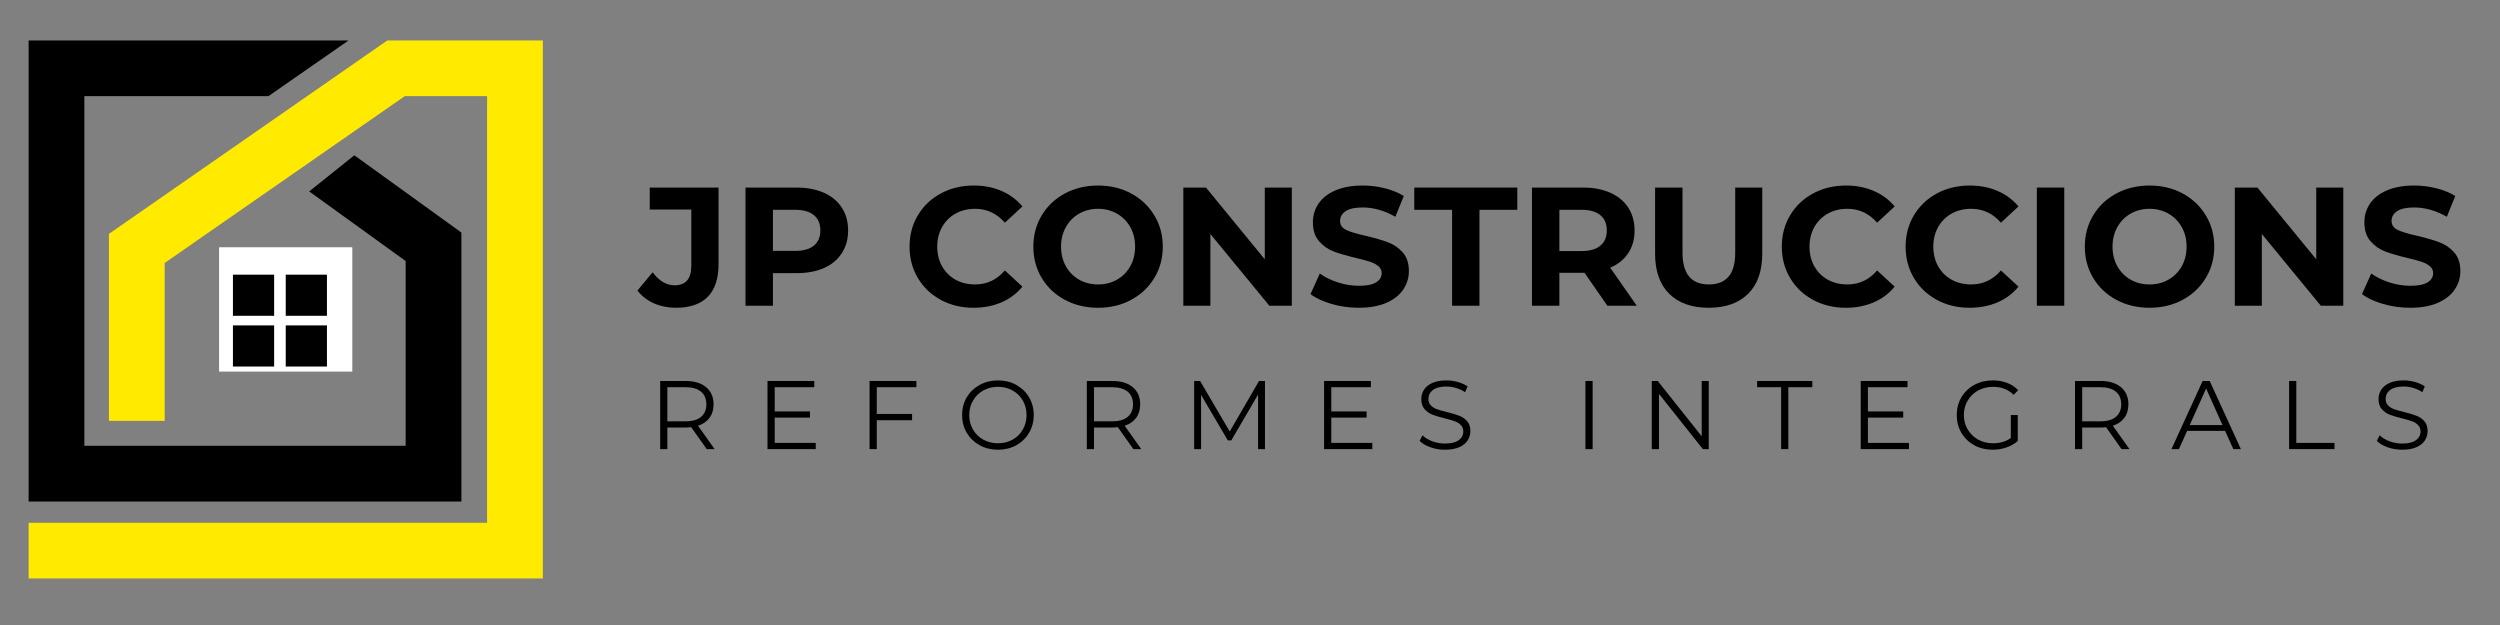 <svg xmlns="http://www.w3.org/2000/svg" xmlns:xlink="http://www.w3.org/1999/xlink" width="1000" zoomAndPan="magnify" viewBox="0 0 750 187.5" height="250" preserveAspectRatio="xMidYMid meet" version="1.0"><rect x="0" y="0" width="750" height="187.5" fill="#808080" stroke="none"/><defs><clipPath id="63836e397a"><path d="M 8.57 12.129 L 139 12.129 L 139 150.586 L 8.57 150.586 Z M 8.57 12.129 " clip-rule="nonzero"/></clipPath><clipPath id="017388a12f"><path d="M 8.57 12.129 L 162.859 12.129 L 162.859 173.465 L 8.57 173.465 Z M 8.57 12.129 " clip-rule="nonzero"/></clipPath><clipPath id="8c70aee3fe"><path d="M 65.723 74.188 L 105.715 74.188 L 105.715 111.488 L 65.723 111.488 Z M 65.723 74.188 " clip-rule="nonzero"/></clipPath><clipPath id="291db41411"><path d="M 85.719 97.617 L 98.082 97.617 L 98.082 109.969 L 85.719 109.969 Z M 85.719 97.617 " clip-rule="nonzero"/></clipPath><clipPath id="45bc501e35"><path d="M 85.719 82.395 L 98.082 82.395 L 98.082 94.746 L 85.719 94.746 Z M 85.719 82.395 " clip-rule="nonzero"/></clipPath><clipPath id="e9cf7e38b7"><path d="M 69.879 97.617 L 82.242 97.617 L 82.242 109.969 L 69.879 109.969 Z M 69.879 97.617 " clip-rule="nonzero"/></clipPath><clipPath id="4fb468af70"><path d="M 69.879 82.395 L 82.242 82.395 L 82.242 94.746 L 69.879 94.746 Z M 69.879 82.395 " clip-rule="nonzero"/></clipPath></defs><path fill="#000000" d="M 202.793 92.328 C 200.387 92.328 198.176 91.883 196.16 90.996 C 194.152 90.094 192.508 88.82 191.234 87.168 L 195.789 81.684 C 197.723 84.289 199.914 85.59 202.371 85.59 C 205.723 85.59 207.395 83.637 207.395 79.723 L 207.395 62.852 L 194.918 62.852 L 194.918 56.273 L 215.559 56.273 L 215.559 79.254 C 215.559 83.621 214.469 86.891 212.305 89.066 C 210.148 91.242 206.977 92.328 202.793 92.328 Z M 202.793 92.328 " fill-opacity="1" fill-rule="nonzero"/><path fill="#000000" d="M 239.027 56.273 C 242.16 56.273 244.887 56.801 247.203 57.848 C 249.523 58.891 251.301 60.375 252.551 62.305 C 253.805 64.227 254.434 66.5 254.434 69.141 C 254.434 71.734 253.805 74.004 252.551 75.941 C 251.301 77.883 249.523 79.367 247.203 80.395 C 244.887 81.426 242.16 81.941 239.027 81.941 L 231.879 81.941 L 231.879 91.719 L 223.652 91.719 L 223.652 56.273 Z M 238.559 75.266 C 241.027 75.266 242.898 74.734 244.18 73.676 C 245.465 72.605 246.109 71.094 246.109 69.141 C 246.109 67.145 245.465 65.617 244.18 64.555 C 242.898 63.484 241.027 62.945 238.559 62.945 L 231.879 62.945 L 231.879 75.266 Z M 238.559 75.266 " fill-opacity="1" fill-rule="nonzero"/><path fill="#000000" d="M 292.07 92.328 C 288.453 92.328 285.184 91.551 282.266 89.98 C 279.344 88.406 277.051 86.227 275.379 83.438 C 273.703 80.648 272.867 77.5 272.867 73.996 C 272.867 70.48 273.703 67.332 275.379 64.555 C 277.051 61.77 279.344 59.594 282.266 58.027 C 285.184 56.449 288.469 55.66 292.117 55.66 C 295.199 55.66 297.977 56.203 300.457 57.285 C 302.945 58.359 305.031 59.906 306.719 61.934 L 301.457 66.809 C 299.047 64.031 296.078 62.641 292.539 62.641 C 290.336 62.641 288.371 63.125 286.645 64.09 C 284.926 65.055 283.586 66.402 282.621 68.125 C 281.656 69.844 281.172 71.801 281.172 73.996 C 281.172 76.195 281.656 78.156 282.621 79.883 C 283.586 81.598 284.926 82.938 286.645 83.902 C 288.371 84.859 290.336 85.332 292.539 85.332 C 296.078 85.332 299.047 83.934 301.457 81.137 L 306.719 85.992 C 305.031 88.051 302.941 89.625 300.441 90.703 C 297.938 91.785 295.148 92.328 292.07 92.328 Z M 292.07 92.328 " fill-opacity="1" fill-rule="nonzero"/><path fill="#000000" d="M 329.422 92.328 C 325.742 92.328 322.422 91.539 319.457 89.949 C 316.504 88.363 314.195 86.18 312.52 83.387 C 310.848 80.602 310.008 77.469 310.008 73.996 C 310.008 70.523 310.848 67.395 312.52 64.605 C 314.195 61.816 316.504 59.629 319.457 58.043 C 322.422 56.457 325.742 55.66 329.422 55.66 C 333.102 55.66 336.414 56.457 339.355 58.043 C 342.293 59.629 344.605 61.816 346.293 64.605 C 347.988 67.395 348.836 70.523 348.836 73.996 C 348.836 77.469 347.988 80.602 346.293 83.387 C 344.605 86.18 342.293 88.363 339.355 89.949 C 336.414 91.539 333.102 92.328 329.422 92.328 Z M 329.422 85.332 C 331.516 85.332 333.402 84.859 335.09 83.902 C 336.785 82.938 338.117 81.598 339.082 79.883 C 340.047 78.156 340.531 76.195 340.531 73.996 C 340.531 71.801 340.047 69.844 339.082 68.125 C 338.117 66.402 336.785 65.055 335.09 64.09 C 333.402 63.125 331.516 62.641 329.422 62.641 C 327.332 62.641 325.434 63.125 323.742 64.09 C 322.055 65.055 320.73 66.402 319.766 68.125 C 318.797 69.844 318.316 71.801 318.316 73.996 C 318.316 76.195 318.797 78.156 319.766 79.883 C 320.73 81.598 322.055 82.938 323.742 83.902 C 325.434 84.859 327.332 85.332 329.422 85.332 Z M 329.422 85.332 " fill-opacity="1" fill-rule="nonzero"/><path fill="#000000" d="M 387.547 56.273 L 387.547 91.719 L 380.805 91.719 L 363.113 70.199 L 363.113 91.719 L 355 91.719 L 355 56.273 L 361.793 56.273 L 379.434 77.789 L 379.434 56.273 Z M 387.547 56.273 " fill-opacity="1" fill-rule="nonzero"/><path fill="#000000" d="M 407.613 92.328 C 404.801 92.328 402.086 91.945 399.469 91.188 C 396.848 90.426 394.742 89.441 393.156 88.227 L 395.941 82.051 C 397.465 83.16 399.273 84.047 401.367 84.723 C 403.469 85.398 405.57 85.734 407.66 85.734 C 409.988 85.734 411.711 85.395 412.828 84.707 C 413.945 84.012 414.504 83.09 414.504 81.941 C 414.504 81.105 414.168 80.41 413.504 79.848 C 412.848 79.293 412.008 78.848 410.977 78.516 C 409.949 78.172 408.551 77.801 406.793 77.391 C 404.09 76.746 401.871 76.102 400.145 75.461 C 398.426 74.816 396.949 73.785 395.719 72.371 C 394.48 70.957 393.867 69.066 393.867 66.695 C 393.867 64.637 394.422 62.777 395.539 61.113 C 396.656 59.441 398.332 58.117 400.578 57.141 C 402.832 56.156 405.578 55.66 408.82 55.66 C 411.082 55.66 413.297 55.934 415.453 56.48 C 417.617 57.02 419.516 57.793 421.137 58.797 L 418.609 65.023 C 415.332 63.168 412.059 62.238 408.773 62.238 C 406.477 62.238 404.773 62.617 403.668 63.367 C 402.574 64.105 402.027 65.082 402.027 66.293 C 402.027 67.516 402.66 68.422 403.926 69.012 C 405.191 69.602 407.129 70.18 409.738 70.746 C 412.441 71.391 414.652 72.035 416.371 72.676 C 418.098 73.32 419.578 74.332 420.812 75.715 C 422.047 77.098 422.664 78.973 422.664 81.328 C 422.664 83.355 422.094 85.203 420.957 86.879 C 419.832 88.551 418.133 89.879 415.871 90.867 C 413.605 91.84 410.852 92.328 407.613 92.328 Z M 407.613 92.328 " fill-opacity="1" fill-rule="nonzero"/><path fill="#000000" d="M 435.629 62.945 L 424.281 62.945 L 424.281 56.273 L 455.188 56.273 L 455.188 62.945 L 443.84 62.945 L 443.84 91.719 L 435.629 91.719 Z M 435.629 62.945 " fill-opacity="1" fill-rule="nonzero"/><path fill="#000000" d="M 482.207 91.719 L 475.363 81.844 L 467.816 81.844 L 467.816 91.719 L 459.59 91.719 L 459.59 56.273 L 474.961 56.273 C 478.094 56.273 480.82 56.801 483.141 57.848 C 485.457 58.891 487.238 60.375 488.484 62.305 C 489.738 64.227 490.367 66.5 490.367 69.141 C 490.367 71.77 489.73 74.035 488.469 75.941 C 487.199 77.852 485.398 79.312 483.059 80.316 L 491.027 91.719 Z M 482.043 69.141 C 482.043 67.145 481.402 65.617 480.113 64.555 C 478.832 63.484 476.961 62.945 474.496 62.945 L 467.816 62.945 L 467.816 75.312 L 474.496 75.312 C 476.961 75.312 478.832 74.777 480.113 73.691 C 481.402 72.609 482.043 71.094 482.043 69.141 Z M 482.043 69.141 " fill-opacity="1" fill-rule="nonzero"/><path fill="#000000" d="M 512.609 92.328 C 507.531 92.328 503.582 90.93 500.762 88.133 C 497.938 85.324 496.527 81.32 496.527 76.117 L 496.527 56.273 L 504.754 56.273 L 504.754 75.812 C 504.754 82.16 507.387 85.332 512.656 85.332 C 515.223 85.332 517.18 84.57 518.531 83.035 C 519.887 81.5 520.562 79.094 520.562 75.812 L 520.562 56.273 L 528.676 56.273 L 528.676 76.117 C 528.676 81.32 527.262 85.324 524.441 88.133 C 521.617 90.93 517.672 92.328 512.609 92.328 Z M 512.609 92.328 " fill-opacity="1" fill-rule="nonzero"/><path fill="#000000" d="M 553.746 92.328 C 550.129 92.328 546.859 91.551 543.945 89.98 C 541.023 88.406 538.727 86.227 537.055 83.438 C 535.379 80.648 534.543 77.5 534.543 73.996 C 534.543 70.48 535.379 67.332 537.055 64.555 C 538.727 61.77 541.023 59.594 543.945 58.027 C 546.859 56.449 550.145 55.66 553.797 55.66 C 556.875 55.66 559.656 56.203 562.133 57.285 C 564.621 58.359 566.711 59.906 568.395 61.934 L 563.133 66.809 C 560.727 64.031 557.754 62.641 554.215 62.641 C 552.012 62.641 550.047 63.125 548.32 64.09 C 546.605 65.055 545.262 66.402 544.297 68.125 C 543.332 69.844 542.848 71.801 542.848 73.996 C 542.848 76.195 543.332 78.156 544.297 79.883 C 545.262 81.598 546.605 82.938 548.32 83.902 C 550.047 84.859 552.012 85.332 554.215 85.332 C 557.754 85.332 560.727 83.934 563.133 81.137 L 568.395 85.992 C 566.711 88.051 564.617 89.625 562.117 90.703 C 559.613 91.785 556.824 92.328 553.746 92.328 Z M 553.746 92.328 " fill-opacity="1" fill-rule="nonzero"/><path fill="#000000" d="M 590.891 92.328 C 587.273 92.328 584.004 91.551 581.086 89.98 C 578.164 88.406 575.871 86.227 574.195 83.438 C 572.523 80.648 571.688 77.5 571.688 73.996 C 571.688 70.48 572.523 67.332 574.195 64.555 C 575.871 61.77 578.164 59.594 581.086 58.027 C 584.004 56.449 587.289 55.66 590.938 55.66 C 594.016 55.66 596.797 56.203 599.277 57.285 C 601.766 58.359 603.852 59.906 605.539 61.934 L 600.277 66.809 C 597.867 64.031 594.898 62.641 591.355 62.641 C 589.156 62.641 587.191 63.125 585.465 64.09 C 583.746 65.055 582.406 66.402 581.441 68.125 C 580.477 69.844 579.992 71.801 579.992 73.996 C 579.992 76.195 580.477 78.156 581.441 79.883 C 582.406 81.598 583.746 82.938 585.465 83.902 C 587.191 84.859 589.156 85.332 591.355 85.332 C 594.898 85.332 597.867 83.934 600.277 81.137 L 605.539 85.992 C 603.852 88.051 601.762 89.625 599.262 90.703 C 596.758 91.785 593.969 92.328 590.891 92.328 Z M 590.891 92.328 " fill-opacity="1" fill-rule="nonzero"/><path fill="#000000" d="M 611.051 56.273 L 619.277 56.273 L 619.277 91.719 L 611.051 91.719 Z M 611.051 56.273 " fill-opacity="1" fill-rule="nonzero"/><path fill="#000000" d="M 644.863 92.328 C 641.184 92.328 637.863 91.539 634.898 89.949 C 631.945 88.363 629.637 86.18 627.961 83.387 C 626.289 80.602 625.449 77.469 625.449 73.996 C 625.449 70.523 626.289 67.395 627.961 64.605 C 629.637 61.816 631.945 59.629 634.898 58.043 C 637.863 56.457 641.184 55.66 644.863 55.66 C 648.543 55.66 651.855 56.457 654.797 58.043 C 657.734 59.629 660.047 61.816 661.734 64.605 C 663.43 67.395 664.277 70.523 664.277 73.996 C 664.277 77.469 663.43 80.602 661.734 83.387 C 660.047 86.18 657.734 88.363 654.797 89.949 C 651.855 91.539 648.543 92.328 644.863 92.328 Z M 644.863 85.332 C 646.957 85.332 648.844 84.859 650.531 83.902 C 652.227 82.938 653.559 81.598 654.523 79.883 C 655.488 78.156 655.973 76.195 655.973 73.996 C 655.973 71.801 655.488 69.844 654.523 68.125 C 653.559 66.402 652.227 65.055 650.531 64.09 C 648.844 63.125 646.957 62.641 644.863 62.641 C 642.77 62.641 640.875 63.125 639.18 64.09 C 637.496 65.055 636.172 66.402 635.207 68.125 C 634.238 69.844 633.758 71.801 633.758 73.996 C 633.758 76.195 634.238 78.156 635.207 79.883 C 636.172 81.598 637.496 82.938 639.18 83.902 C 640.875 84.859 642.77 85.332 644.863 85.332 Z M 644.863 85.332 " fill-opacity="1" fill-rule="nonzero"/><path fill="#000000" d="M 702.988 56.273 L 702.988 91.719 L 696.246 91.719 L 678.555 70.199 L 678.555 91.719 L 670.441 91.719 L 670.441 56.273 L 677.234 56.273 L 694.875 77.789 L 694.875 56.273 Z M 702.988 56.273 " fill-opacity="1" fill-rule="nonzero"/><path fill="#000000" d="M 723.055 92.328 C 720.242 92.328 717.523 91.945 714.91 91.188 C 712.289 90.426 710.184 89.441 708.598 88.227 L 711.383 82.051 C 712.906 83.16 714.715 84.047 716.809 84.723 C 718.91 85.398 721.012 85.734 723.102 85.734 C 725.43 85.734 727.152 85.395 728.27 84.707 C 729.387 84.012 729.945 83.09 729.945 81.941 C 729.945 81.105 729.609 80.41 728.945 79.848 C 728.289 79.293 727.449 78.848 726.418 78.516 C 725.391 78.172 723.992 77.801 722.234 77.391 C 719.531 76.746 717.312 76.102 715.586 75.461 C 713.867 74.816 712.391 73.785 711.16 72.371 C 709.922 70.957 709.309 69.066 709.309 66.695 C 709.309 64.637 709.863 62.777 710.98 61.113 C 712.098 59.441 713.773 58.117 716.02 57.141 C 718.273 56.156 721.02 55.66 724.262 55.66 C 726.523 55.66 728.738 55.934 730.895 56.48 C 733.059 57.02 734.953 57.793 736.578 58.797 L 734.051 65.023 C 730.773 63.168 727.496 62.238 724.215 62.238 C 721.914 62.238 720.215 62.617 719.109 63.367 C 718.016 64.105 717.469 65.082 717.469 66.293 C 717.469 67.516 718.102 68.422 719.367 69.012 C 720.633 69.602 722.57 70.18 725.18 70.746 C 727.883 71.391 730.094 72.035 731.812 72.676 C 733.539 73.32 735.02 74.332 736.254 75.715 C 737.484 77.098 738.105 78.973 738.105 81.328 C 738.105 83.355 737.535 85.203 736.398 86.879 C 735.273 88.551 733.574 89.879 731.312 90.867 C 729.047 91.84 726.293 92.328 723.055 92.328 Z M 723.055 92.328 " fill-opacity="1" fill-rule="nonzero"/><path fill="#000000" d="M 212.023 134.734 L 207.355 128.156 C 206.816 128.223 206.266 128.254 205.711 128.254 L 200.207 128.254 L 200.207 134.734 L 198.051 134.734 L 198.051 114.297 L 205.711 114.297 C 208.32 114.297 210.363 114.918 211.844 116.16 C 213.324 117.406 214.066 119.121 214.066 121.309 C 214.066 122.906 213.656 124.258 212.844 125.359 C 212.039 126.453 210.887 127.242 209.398 127.723 L 214.387 134.734 Z M 205.648 126.406 C 207.676 126.406 209.227 125.965 210.301 125.07 C 211.371 124.168 211.91 122.914 211.91 121.309 C 211.91 119.648 211.371 118.375 210.301 117.496 C 209.227 116.605 207.676 116.16 205.648 116.16 L 200.207 116.16 L 200.207 126.406 Z M 205.648 126.406 " fill-opacity="1" fill-rule="nonzero"/><path fill="#000000" d="M 244.723 132.871 L 244.723 134.734 L 230.25 134.734 L 230.25 114.297 L 244.289 114.297 L 244.289 116.16 L 232.41 116.16 L 232.41 123.43 L 243 123.43 L 243 125.281 L 232.41 125.281 L 232.41 132.871 Z M 244.723 132.871 " fill-opacity="1" fill-rule="nonzero"/><path fill="#000000" d="M 263.035 116.16 L 263.035 124.188 L 273.625 124.188 L 273.625 126.066 L 263.035 126.066 L 263.035 134.734 L 260.875 134.734 L 260.875 114.297 L 274.914 114.297 L 274.914 116.16 Z M 263.035 116.16 " fill-opacity="1" fill-rule="nonzero"/><path fill="#000000" d="M 299.398 134.914 C 297.371 134.914 295.527 134.461 293.879 133.562 C 292.238 132.652 290.949 131.406 290.016 129.832 C 289.09 128.254 288.629 126.48 288.629 124.508 C 288.629 122.547 289.09 120.777 290.016 119.199 C 290.949 117.625 292.238 116.387 293.879 115.484 C 295.527 114.578 297.371 114.117 299.398 114.117 C 301.43 114.117 303.25 114.57 304.875 115.469 C 306.504 116.363 307.785 117.602 308.719 119.184 C 309.652 120.773 310.121 122.547 310.121 124.508 C 310.121 126.48 309.652 128.262 308.719 129.848 C 307.785 131.434 306.504 132.676 304.875 133.578 C 303.25 134.469 301.43 134.914 299.398 134.914 Z M 299.398 132.984 C 301.012 132.984 302.465 132.621 303.777 131.891 C 305.086 131.16 306.113 130.148 306.852 128.852 C 307.594 127.555 307.965 126.109 307.965 124.508 C 307.965 122.91 307.594 121.469 306.852 120.18 C 306.113 118.887 305.086 117.875 303.777 117.141 C 302.465 116.414 301.012 116.047 299.398 116.047 C 297.777 116.047 296.309 116.414 294.988 117.141 C 293.676 117.875 292.648 118.887 291.898 120.18 C 291.145 121.469 290.773 122.91 290.773 124.508 C 290.773 126.109 291.145 127.555 291.898 128.852 C 292.648 130.148 293.676 131.16 294.988 131.891 C 296.309 132.621 297.777 132.984 299.398 132.984 Z M 299.398 132.984 " fill-opacity="1" fill-rule="nonzero"/><path fill="#000000" d="M 340.016 134.734 L 335.348 128.156 C 334.809 128.223 334.258 128.254 333.703 128.254 L 328.199 128.254 L 328.199 134.734 L 326.043 134.734 L 326.043 114.297 L 333.703 114.297 C 336.312 114.297 338.355 114.918 339.836 116.16 C 341.316 117.406 342.059 119.121 342.059 121.309 C 342.059 122.906 341.648 124.258 340.836 125.359 C 340.031 126.453 338.879 127.242 337.391 127.723 L 342.379 134.734 Z M 333.641 126.406 C 335.668 126.406 337.219 125.965 338.293 125.07 C 339.363 124.168 339.902 122.914 339.902 121.309 C 339.902 119.648 339.363 118.375 338.293 117.496 C 337.219 116.605 335.668 116.16 333.641 116.16 L 328.199 116.16 L 328.199 126.406 Z M 333.641 126.406 " fill-opacity="1" fill-rule="nonzero"/><path fill="#000000" d="M 379.492 114.297 L 379.492 134.734 L 377.418 134.734 L 377.418 118.379 L 369.383 132.129 L 368.352 132.129 L 360.32 118.461 L 360.32 134.734 L 358.242 134.734 L 358.242 114.297 L 360.031 114.297 L 368.918 129.445 L 377.707 114.297 Z M 379.492 114.297 " fill-opacity="1" fill-rule="nonzero"/><path fill="#000000" d="M 411.695 132.871 L 411.695 134.734 L 397.227 134.734 L 397.227 114.297 L 411.262 114.297 L 411.262 116.16 L 399.383 116.16 L 399.383 123.43 L 409.973 123.43 L 409.973 125.281 L 399.383 125.281 L 399.383 132.871 Z M 411.695 132.871 " fill-opacity="1" fill-rule="nonzero"/><path fill="#000000" d="M 433.5 134.914 C 431.977 134.914 430.516 134.672 429.121 134.188 C 427.727 133.699 426.648 133.055 425.887 132.258 L 426.738 130.586 C 427.48 131.328 428.461 131.93 429.684 132.387 C 430.918 132.84 432.188 133.062 433.5 133.062 C 435.324 133.062 436.691 132.734 437.605 132.066 C 438.527 131.391 438.988 130.52 438.988 129.445 C 438.988 128.633 438.734 127.98 438.234 127.5 C 437.738 127.008 437.129 126.629 436.414 126.375 C 435.695 126.109 434.691 125.816 433.402 125.504 C 431.867 125.117 430.641 124.75 429.719 124.395 C 428.805 124.031 428.02 123.477 427.367 122.738 C 426.711 122 426.387 120.996 426.387 119.73 C 426.387 118.695 426.66 117.75 427.207 116.902 C 427.754 116.055 428.59 115.383 429.719 114.875 C 430.852 114.371 432.262 114.117 433.934 114.117 C 435.102 114.117 436.246 114.281 437.363 114.602 C 438.492 114.922 439.461 115.363 440.277 115.918 L 439.535 117.656 C 438.688 117.09 437.773 116.668 436.801 116.387 C 435.82 116.098 434.867 115.953 433.934 115.953 C 432.141 115.953 430.789 116.301 429.879 116.996 C 428.977 117.684 428.527 118.574 428.527 119.668 C 428.527 120.484 428.77 121.141 429.266 121.645 C 429.758 122.141 430.383 122.52 431.133 122.785 C 431.883 123.043 432.891 123.328 434.16 123.641 C 435.66 124.004 436.871 124.371 437.797 124.734 C 438.73 125.098 439.512 125.645 440.148 126.375 C 440.793 127.105 441.113 128.09 441.113 129.332 C 441.113 130.363 440.832 131.301 440.277 132.148 C 439.73 132.996 438.879 133.672 437.734 134.172 C 436.582 134.668 435.176 134.914 433.5 134.914 Z M 433.5 134.914 " fill-opacity="1" fill-rule="nonzero"/><path fill="#000000" d="M 475.629 114.297 L 477.789 114.297 L 477.789 134.734 L 475.629 134.734 Z M 475.629 114.297 " fill-opacity="1" fill-rule="nonzero"/><path fill="#000000" d="M 512.629 114.297 L 512.629 134.734 L 510.859 134.734 L 497.691 118.156 L 497.691 134.734 L 495.531 134.734 L 495.531 114.297 L 497.32 114.297 L 510.504 130.875 L 510.504 114.297 Z M 512.629 114.297 " fill-opacity="1" fill-rule="nonzero"/><path fill="#000000" d="M 534.34 116.16 L 527.145 116.16 L 527.145 114.297 L 543.695 114.297 L 543.695 116.16 L 536.496 116.16 L 536.496 134.734 L 534.34 134.734 Z M 534.34 116.16 " fill-opacity="1" fill-rule="nonzero"/><path fill="#000000" d="M 572.688 132.871 L 572.688 134.734 L 558.215 134.734 L 558.215 114.297 L 572.25 114.297 L 572.25 116.16 L 560.371 116.16 L 560.371 123.43 L 570.965 123.43 L 570.965 125.281 L 560.371 125.281 L 560.371 132.871 Z M 572.688 132.871 " fill-opacity="1" fill-rule="nonzero"/><path fill="#000000" d="M 603.246 124.508 L 605.324 124.508 L 605.324 132.309 C 604.363 133.145 603.234 133.785 601.926 134.238 C 600.625 134.688 599.258 134.914 597.82 134.914 C 595.77 134.914 593.926 134.469 592.285 133.578 C 590.648 132.676 589.363 131.434 588.422 129.848 C 587.488 128.262 587.02 126.48 587.02 124.508 C 587.02 122.547 587.488 120.773 588.422 119.184 C 589.363 117.602 590.648 116.363 592.285 115.469 C 593.926 114.57 595.777 114.117 597.836 114.117 C 599.402 114.117 600.836 114.371 602.137 114.875 C 603.441 115.367 604.551 116.098 605.453 117.062 L 604.098 118.445 C 602.477 116.848 600.422 116.047 597.934 116.047 C 596.27 116.047 594.77 116.414 593.441 117.141 C 592.109 117.875 591.062 118.887 590.305 120.18 C 589.539 121.469 589.16 122.91 589.16 124.508 C 589.16 126.109 589.539 127.547 590.305 128.832 C 591.062 130.121 592.105 131.133 593.426 131.875 C 594.754 132.613 596.246 132.984 597.902 132.984 C 600.004 132.984 601.785 132.461 603.246 131.406 Z M 603.246 124.508 " fill-opacity="1" fill-rule="nonzero"/><path fill="#000000" d="M 636.477 134.734 L 631.805 128.156 C 631.266 128.223 630.719 128.254 630.164 128.254 L 624.66 128.254 L 624.66 134.734 L 622.504 134.734 L 622.504 114.297 L 630.164 114.297 C 632.773 114.297 634.816 114.918 636.297 116.16 C 637.777 117.406 638.52 119.121 638.52 121.309 C 638.52 122.906 638.109 124.258 637.297 125.359 C 636.492 126.453 635.34 127.242 633.852 127.723 L 638.84 134.734 Z M 630.102 126.406 C 632.129 126.406 633.68 125.965 634.754 125.07 C 635.824 124.168 636.363 122.914 636.363 121.309 C 636.363 119.648 635.824 118.375 634.754 117.496 C 633.68 116.605 632.129 116.16 630.102 116.16 L 624.66 116.16 L 624.66 126.406 Z M 630.102 126.406 " fill-opacity="1" fill-rule="nonzero"/><path fill="#000000" d="M 667.535 129.27 L 656.137 129.27 L 653.676 134.734 L 651.438 134.734 L 660.789 114.297 L 662.914 114.297 L 672.266 134.734 L 669.996 134.734 Z M 666.746 127.516 L 661.836 116.547 L 656.926 127.516 Z M 666.746 127.516 " fill-opacity="1" fill-rule="nonzero"/><path fill="#000000" d="M 686.73 114.297 L 688.891 114.297 L 688.891 132.871 L 700.352 132.871 L 700.352 134.734 L 686.73 134.734 Z M 686.73 114.297 " fill-opacity="1" fill-rule="nonzero"/><path fill="#000000" d="M 720.668 134.914 C 719.145 134.914 717.684 134.672 716.293 134.188 C 714.895 133.699 713.816 133.055 713.055 132.258 L 713.91 130.586 C 714.648 131.328 715.633 131.93 716.855 132.387 C 718.086 132.84 719.359 133.062 720.668 133.062 C 722.492 133.062 723.859 132.734 724.773 132.066 C 725.695 131.391 726.16 130.52 726.16 129.445 C 726.16 128.633 725.906 127.98 725.402 127.5 C 724.906 127.008 724.301 126.629 723.582 126.375 C 722.863 126.109 721.859 125.816 720.574 125.504 C 719.035 125.117 717.809 124.75 716.887 124.395 C 715.973 124.031 715.188 123.477 714.535 122.738 C 713.879 122 713.555 120.996 713.555 119.73 C 713.555 118.695 713.828 117.75 714.375 116.902 C 714.922 116.055 715.762 115.383 716.887 114.875 C 718.023 114.371 719.43 114.117 721.105 114.117 C 722.27 114.117 723.414 114.281 724.531 114.602 C 725.66 114.922 726.629 115.363 727.445 115.918 L 726.707 117.656 C 725.855 117.09 724.945 116.668 723.969 116.387 C 722.992 116.098 722.039 115.953 721.105 115.953 C 719.309 115.953 717.957 116.301 717.047 116.996 C 716.145 117.684 715.695 118.574 715.695 119.668 C 715.695 120.484 715.941 121.141 716.438 121.645 C 716.926 122.141 717.551 122.52 718.305 122.785 C 719.051 123.043 720.062 123.328 721.328 123.641 C 722.832 124.004 724.043 124.371 724.969 124.734 C 725.902 125.098 726.684 125.645 727.316 126.375 C 727.961 127.105 728.285 128.09 728.285 129.332 C 728.285 130.363 728.004 131.301 727.445 132.148 C 726.898 132.996 726.051 133.672 724.902 134.172 C 723.754 134.668 722.344 134.914 720.668 134.914 Z M 720.668 134.914 " fill-opacity="1" fill-rule="nonzero"/><g clip-path="url(#63836e397a)"><path fill="#000000" d="M 121.695 57.695 L 106.301 46.586 L 92.766 57.426 L 121.695 78.309 L 121.695 133.75 L 25.305 133.75 L 25.305 28.84 L 80.531 28.84 L 104.57 12.133 L 8.586 12.133 L 8.586 150.457 L 138.418 150.457 L 138.418 69.766 Z M 121.695 57.695 " fill-opacity="1" fill-rule="nonzero"/></g><g clip-path="url(#017388a12f)"><path fill="#ffea00" d="M 162.852 12.133 L 162.852 173.539 L 8.586 173.539 L 8.586 156.832 L 146.129 156.832 L 146.129 28.84 L 121.438 28.84 L 49.398 78.895 L 49.398 126.27 L 32.68 126.27 L 32.68 70.164 L 49.398 58.547 L 92.152 28.84 L 116.195 12.133 Z M 71.824 104.074 L 82.445 104.074 L 82.445 93.469 L 71.824 93.469 Z M 82.441 78.953 L 71.824 78.953 L 71.824 89.566 L 82.441 89.566 Z M 85.277 104.074 L 95.898 104.074 L 95.898 93.469 L 85.277 93.469 Z M 95.898 78.953 L 85.277 78.953 L 85.277 89.566 L 95.898 89.566 Z M 95.898 78.953 " fill-opacity="1" fill-rule="nonzero"/></g><g clip-path="url(#8c70aee3fe)"><path fill="#ffffff" d="M 65.723 74.188 L 105.691 74.188 L 105.691 111.488 L 65.723 111.488 Z M 65.723 74.188 " fill-opacity="1" fill-rule="nonzero"/></g><g clip-path="url(#291db41411)"><path fill="#000000" d="M 85.719 97.617 L 98.082 97.617 L 98.082 109.969 L 85.719 109.969 Z M 85.719 97.617 " fill-opacity="1" fill-rule="nonzero"/></g><g clip-path="url(#45bc501e35)"><path fill="#000000" d="M 85.719 82.395 L 98.082 82.395 L 98.082 94.746 L 85.719 94.746 Z M 85.719 82.395 " fill-opacity="1" fill-rule="nonzero"/></g><g clip-path="url(#e9cf7e38b7)"><path fill="#000000" d="M 69.879 97.617 L 82.242 97.617 L 82.242 109.969 L 69.879 109.969 Z M 69.879 97.617 " fill-opacity="1" fill-rule="nonzero"/></g><g clip-path="url(#4fb468af70)"><path fill="#000000" d="M 69.879 82.395 L 82.242 82.395 L 82.242 94.746 L 69.879 94.746 Z M 69.879 82.395 " fill-opacity="1" fill-rule="nonzero"/></g></svg>